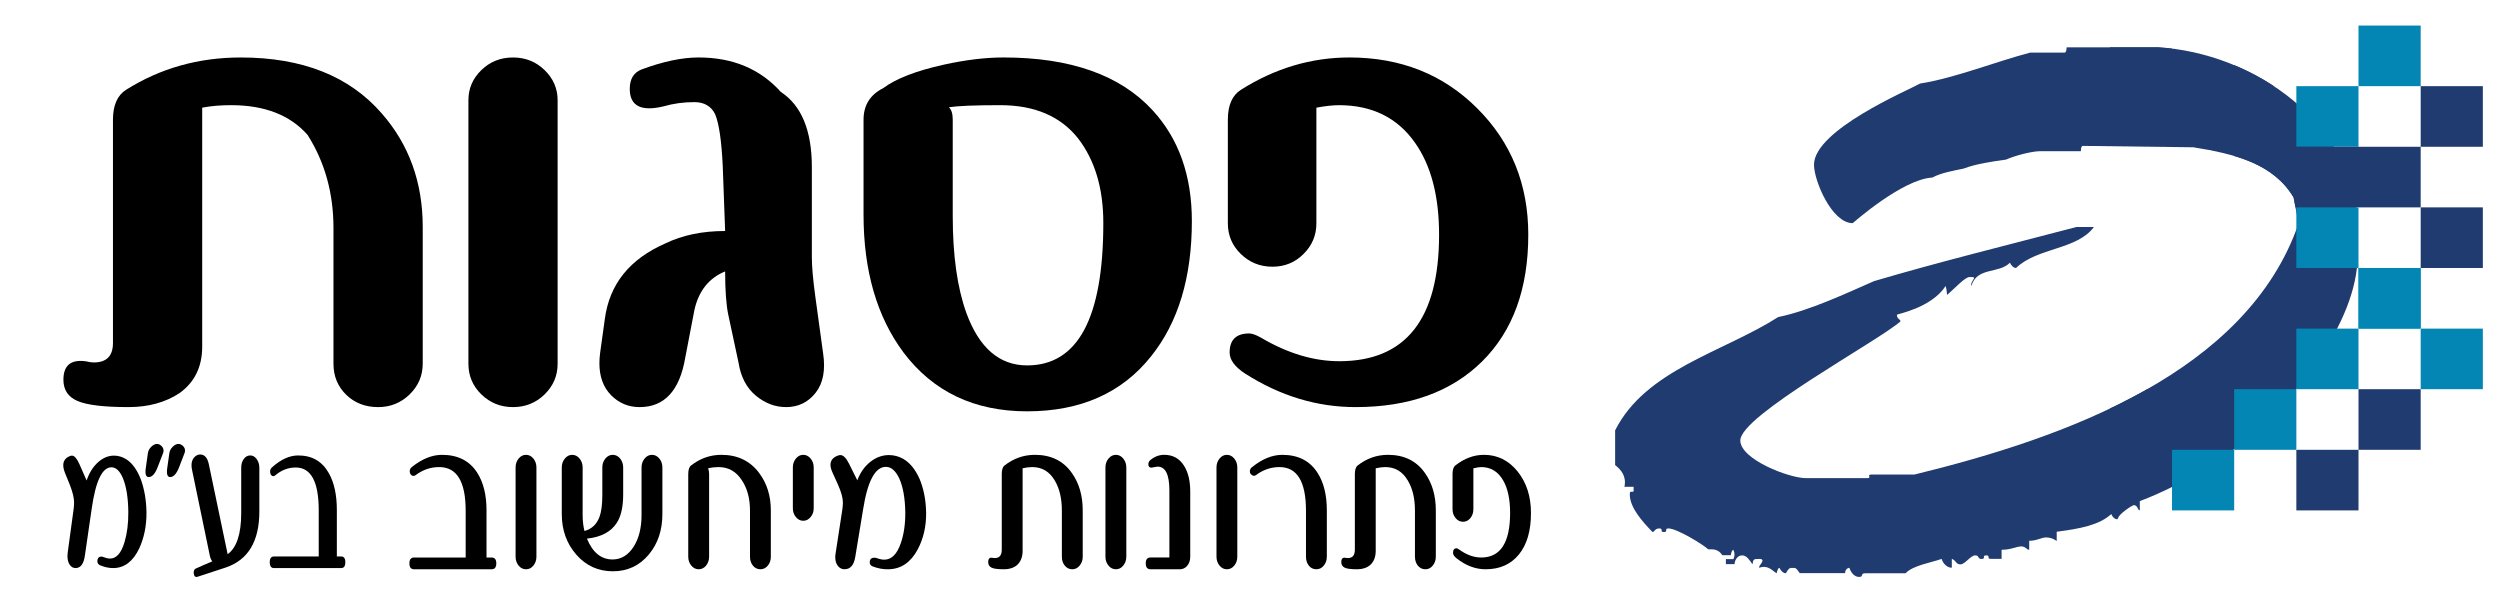 <?xml version="1.0" encoding="utf-8"?>
<!-- Generator: Adobe Illustrator 15.1.0, SVG Export Plug-In . SVG Version: 6.00 Build 0)  -->
<!DOCTYPE svg PUBLIC "-//W3C//DTD SVG 1.1//EN" "http://www.w3.org/Graphics/SVG/1.1/DTD/svg11.dtd">
<svg version="1.1" xmlns="http://www.w3.org/2000/svg" xmlns:xlink="http://www.w3.org/1999/xlink" x="0px" y="0px" width="336px"
	 height="80.625px" viewBox="0 0 336 80.625" enable-background="new 0 0 336 80.625" xml:space="preserve">
<g id="Layer_1">
</g>
<g id="Background">
</g>
<g id="Guides">
</g>
<g id="Foreground">
	<g>
		<g>
			<g>
				<defs>
					<path id="SVGID_1_" d="M277.753,6.357h12.223c12.845,0.704,26.93,10.271,26.93,24.572c0,0.603-0.072,1.112-0.072,1.716
						c0,0.606,0.032,1.084,0.032,1.69c0,8.981-8.62,19.983-16.968,26.315c-0.987,0.579-2.096,0.486-3.052,0.845l-1.941,2.407
						c-2.395,1.248-4.268,2.285-7.316,3.449v1.225c-0.341,0.029-0.217-0.69-0.838-0.69c-0.089,0-2.039,1.155-2.141,1.898
						c-0.334,0.035-0.69-0.275-0.851-0.697c-1.626,1.482-4.17,1.968-7.338,2.378v1.243c-0.397-0.273-0.81-0.479-1.429-0.479
						c-0.617,0-1.36,0.486-2.267,0.447v1.208c-0.331,0.034-0.455-0.447-1.074-0.447c-0.618,0-1.484,0.481-2.638,0.447v1.225h-1.447
						c-0.618,0.016,0-0.466-0.618-0.466s0,0.481-0.618,0.481s-0.248-0.481-0.866-0.481s-1.363,1.209-1.982,1.209
						c-0.617,0-0.531-0.491-1.158-0.748v1.194c-0.572,0.035-1.186-0.532-1.371-1.183c-1.204,0.456-3.905,0.872-4.843,1.935h-5.471
						c-0.614,0.01-0.153,0.491-0.772,0.491s-1.107-0.567-1.311-1.233c-0.175,0.025-0.547,0.144-0.583,0.722h-6.087
						c-0.537-0.784-0.59-0.696-0.932-0.696c-0.312,0-0.479-0.125-0.927,0.708c-0.312,0.019-0.672-0.292-0.873-0.727
						c-0.181,0.019-0.305,0.377-0.367,0.727c-0.435-0.183-1.125-1.199-2.357-0.727c-0.055-0.343,0.438-0.588,0.449-1.021
						c-0.22-0.203-0.011-0.169-0.629-0.169c-0.62,0-0.62,0.123-0.716,0.721c-0.384-0.545-0.77-1.202-1.388-1.202
						c-0.622,0-0.99,0.604-1.027,1.172h-1.161V75.15h1.015c0.195-0.441,0.195-0.816-0.006-1.25c-0.182,0.019-0.305,0.38-0.344,0.718
						h-1.143c-0.719-1.056-1.546-0.703-1.914-0.806c-0.617-0.59-4.176-2.791-5.321-2.791c-0.618,0,0,0.486-0.618,0.486
						c-0.621,0,0-0.486-0.621-0.486c-0.619,0-0.619,0.486-0.916,0.475c-1.278-1.327-3.047-3.221-3.047-5.063
						c0-0.599,0.285-0.199,0.516-0.4v-0.606h-1.234c0.293-1.428-0.439-2.275-1.252-2.921v-4.667
						c4.12-8.169,14.531-10.509,21.915-15.226c4.2-0.853,9.218-3.229,12.878-4.829c8.579-2.538,18.112-4.892,27.195-7.273h2.359
						c-2.274,3.083-7.575,2.736-10.465,5.504c-0.295,0.012-0.653-0.296-0.812-0.715c-1.498,1.533-4.438,0.542-5.191,3.139
						c-0.106-0.362,0.152-0.657,0.39-1.068c-0.215-0.172-0.005-0.139-0.624-0.139c-0.617,0-1.893,1.413-3.017,2.405
						c-0.075-0.353-0.063-0.782-0.208-1.198c-1.932,2.962-6.552,3.771-6.552,3.861c0,0.604,0.496,0.604,0.485,0.895
						c-3.033,2.666-21.528,12.65-21.528,15.998c0,2.567,6.593,5.071,8.818,5.071h8.265c0.618,0-0.126-0.483,0.492-0.483h5.813
						c20.309-4.956,44.709-13.704,51.638-33.732l-0.664-3.52c-2.712-4.523-7.828-5.834-13.47-6.734l-14.926-0.187
						c-0.202,0.212-0.165,0.366-0.202,0.711h-5.504c-1.173,0.021-3.383,0.609-4.544,1.131c-1.783,0.245-4.044,0.569-5.695,1.205
						c-1.277,0.272-3.039,0.563-4.209,1.208c-4.049,0.216-10.68,6.129-10.711,6.129c-2.815,0-5.198-5.731-5.198-7.845
						c0-4.678,12.628-9.999,14.255-10.917c4.756-0.758,10.189-2.956,14.819-4.163h4.672C277.753,6.859,277.717,6.701,277.753,6.357z
						"/>
				</defs>
				<use xlink:href="#SVGID_1_"  overflow="visible" fill-rule="evenodd" clip-rule="evenodd" fill="#1F3B70"/>
				<clipPath id="SVGID_2_">
					<use xlink:href="#SVGID_1_"  overflow="visible"/>
				</clipPath>
				
					<rect x="300.276" y="19.726" clip-path="url(#SVGID_2_)" fill-rule="evenodd" clip-rule="evenodd" fill="#1F3B70" width="8.353" height="8.146"/>
				
					<rect x="283.564" y="52.307" clip-path="url(#SVGID_2_)" fill-rule="evenodd" clip-rule="evenodd" fill="#1F3B70" width="8.355" height="8.147"/>
				
					<rect x="283.564" y="3.435" clip-path="url(#SVGID_2_)" fill-rule="evenodd" clip-rule="evenodd" fill="#1F3B70" width="8.355" height="8.145"/>
				
					<rect x="300.276" y="3.435" clip-path="url(#SVGID_2_)" fill-rule="evenodd" clip-rule="evenodd" fill="#1F3B70" width="8.353" height="8.145"/>
			</g>
			<rect x="316.983" y="3.435" fill-rule="evenodd" clip-rule="evenodd" fill="#0486B5" width="8.357" height="8.145"/>
			<rect x="308.629" y="11.58" fill-rule="evenodd" clip-rule="evenodd" fill="#0486B5" width="8.354" height="8.146"/>
			<rect x="325.341" y="11.58" fill-rule="evenodd" clip-rule="evenodd" fill="#1F3B70" width="8.354" height="8.146"/>
			<rect x="325.341" y="27.871" fill-rule="evenodd" clip-rule="evenodd" fill="#1F3B70" width="8.354" height="8.146"/>
			<rect x="308.648" y="19.726" fill-rule="evenodd" clip-rule="evenodd" fill="#1F3B70" width="16.692" height="8.146"/>
			<rect x="308.629" y="27.871" fill-rule="evenodd" clip-rule="evenodd" fill="#0486B5" width="8.354" height="8.146"/>
			<rect x="316.983" y="36.017" fill-rule="evenodd" clip-rule="evenodd" fill="#00ACD4" width="8.357" height="8.148"/>
			<rect x="300.276" y="52.307" fill-rule="evenodd" clip-rule="evenodd" fill="#0486B5" width="8.353" height="8.147"/>
			<rect x="291.92" y="60.454" fill-rule="evenodd" clip-rule="evenodd" fill="#0486B5" width="8.356" height="8.146"/>
			<rect x="325.341" y="44.165" fill-rule="evenodd" clip-rule="evenodd" fill="#0486B5" width="8.354" height="8.142"/>
			<rect x="308.629" y="44.165" fill-rule="evenodd" clip-rule="evenodd" fill="#0486B5" width="8.354" height="8.142"/>
			<rect x="316.983" y="52.307" fill-rule="evenodd" clip-rule="evenodd" fill="#1F3B70" width="8.357" height="8.147"/>
			<rect x="308.629" y="60.454" fill-rule="evenodd" clip-rule="evenodd" fill="#1F3B70" width="8.354" height="8.146"/>
			<rect x="316.983" y="36.017" fill-rule="evenodd" clip-rule="evenodd" fill="#0486B5" width="8.357" height="8.148"/>
		</g>
		<g>
			<g>
				<path fill-rule="evenodd" clip-rule="evenodd" d="M56.812,48.89c0,1.61-0.589,2.978-1.758,4.119
					c-1.173,1.139-2.586,1.706-4.239,1.706c-1.714,0-3.143-0.555-4.283-1.656c-1.14-1.114-1.713-2.498-1.713-4.167V30.667
					c0-4.699-1.158-8.879-3.487-12.542c-2.344-2.662-5.77-3.991-10.283-3.991c-1.361,0-2.655,0.104-3.873,0.334v32.117
					c0,2.71-1.02,4.791-3.043,6.247c-1.903,1.254-4.19,1.882-6.857,1.882c-3.282,0-5.562-0.269-6.84-0.814
					c-1.278-0.541-1.913-1.492-1.913-2.862c0-1.925,0.994-2.748,2.988-2.484c0.431,0.105,0.795,0.16,1.094,0.16
					c1.719,0,2.577-0.872,2.577-2.612V16.09c0-1.942,0.592-3.283,1.764-4.023c4.607-2.9,9.741-4.342,15.417-4.342
					c8.271,0,14.581,2.502,18.932,7.505c3.678,4.191,5.52,9.278,5.52,15.27V48.89z"/>
				<path fill-rule="evenodd" clip-rule="evenodd" d="M74.944,48.89c0,1.61-0.583,2.978-1.752,4.119
					c-1.176,1.139-2.589,1.706-4.242,1.706c-1.665,0-3.076-0.567-4.245-1.7c-1.165-1.13-1.75-2.505-1.75-4.125V13.465
					c0-1.573,0.58-2.919,1.744-4.047c1.164-1.134,2.582-1.693,4.251-1.693c1.663,0,3.078,0.563,4.242,1.694
					c1.169,1.135,1.752,2.482,1.752,4.046V48.89z"/>
				<path fill-rule="evenodd" clip-rule="evenodd" d="M97.458,36.479c-2.177,0.889-3.557,2.616-4.131,5.192l-1.23,6.405
					c-0.753,4.424-2.795,6.639-6.137,6.639c-1.484,0-2.758-0.525-3.817-1.589c-1.053-1.061-1.583-2.501-1.583-4.318
					c0-0.426,0.035-0.897,0.101-1.412l0.634-4.562c0.627-4.656,3.341-8.023,8.126-10.114c2.298-1.116,4.976-1.672,8.038-1.672
					l-0.324-8.783c-0.16-3.341-0.5-5.647-1.014-6.907c-0.541-1.088-1.474-1.632-2.809-1.632c-1.434,0-2.821,0.188-4.154,0.575
					c-3.009,0.718-4.518-0.066-4.518-2.355c0-1.319,0.524-2.188,1.568-2.603c2.902-1.083,5.466-1.618,7.684-1.618
					c4.589,0,8.271,1.538,11.054,4.633c2.778,1.825,4.167,5.19,4.167,10.106v12.103c0,1.272,0.158,3.039,0.469,5.313l1.04,7.58
					c0.346,2.272,0.01,4.049-1.005,5.333c-1.014,1.286-2.336,1.922-3.971,1.922c-1.463,0-2.818-0.511-4.066-1.545
					c-1.243-1.035-2.019-2.51-2.323-4.442l-1.379-6.44c-0.273-1.305-0.419-3.251-0.419-5.82V36.479z"/>
				<path fill-rule="evenodd" clip-rule="evenodd" d="M160.186,29.713c0,7.564-1.83,13.626-5.486,18.181
					c-3.917,4.925-9.471,7.389-16.653,7.389c-7.096,0-12.624-2.633-16.602-7.892c-3.591-4.814-5.385-10.997-5.385-18.558v-12.74
					c0-1.946,0.881-3.356,2.629-4.236c1.712-1.285,4.43-2.339,8.137-3.16c2.951-0.651,5.627-0.973,8.032-0.973
					c9.02,0,15.699,2.364,20.047,7.092C158.426,18.639,160.186,23.606,160.186,29.713z M148.286,29.954
					c0-4.633-1.132-8.419-3.389-11.351c-2.362-2.983-5.85-4.468-10.459-4.468c-3.376,0-5.68,0.093-6.909,0.279
					c0.351,0.316,0.519,0.877,0.519,1.692v12.97c0,5.244,0.605,9.564,1.825,12.972c1.724,4.71,4.444,7.062,8.173,7.062
					C144.868,49.11,148.286,42.731,148.286,29.954z"/>
				<path fill-rule="evenodd" clip-rule="evenodd" d="M165.023,16.09c0-1.942,0.585-3.283,1.764-4.028
					c4.596-2.898,9.461-4.338,14.582-4.338c6.883,0,12.606,2.275,17.172,6.838c4.573,4.56,6.86,10.223,6.86,16.974
					c0,7.273-2.074,12.955-6.21,17.045c-4.141,4.089-9.805,6.133-17.005,6.133c-5.188,0-10.136-1.501-14.845-4.505
					c-1.384-0.901-2.079-1.844-2.079-2.835c0-1.709,0.886-2.559,2.634-2.559c0.38,0,0.904,0.188,1.579,0.568
					c3.576,2.109,7.088,3.163,10.529,3.163c8.937,0,13.408-5.669,13.408-17.01c0-5.178-1.081-9.295-3.224-12.336
					c-2.362-3.377-5.774-5.065-10.234-5.065c-0.773,0-1.784,0.104-3.033,0.334v15.55c0,1.597-0.569,2.963-1.719,4.108
					c-1.138,1.145-2.542,1.719-4.185,1.719c-1.662,0-3.082-0.574-4.245-1.705c-1.169-1.133-1.75-2.506-1.75-4.124V16.09z"/>
			</g>
			<g>
				<path fill-rule="evenodd" clip-rule="evenodd" d="M195.219,63.718c0-0.577,0.128-0.965,0.377-1.16
					c1.213-0.949,2.499-1.429,3.851-1.429c1.808,0,3.312,0.746,4.517,2.234c1.198,1.489,1.798,3.356,1.798,5.579
					c0,2.394-0.535,4.248-1.623,5.579c-1.085,1.331-2.567,1.988-4.473,1.988c-1.364,0-2.667-0.491-3.915-1.481
					c-0.31-0.25-0.465-0.491-0.465-0.72c0-0.417,0.164-0.621,0.491-0.621c0.058,0,0.18,0.059,0.352,0.184
					c0.985,0.706,1.967,1.058,2.949,1.058c2.587,0,3.881-1.998,3.881-6c0-1.806-0.305-3.25-0.913-4.324
					c-0.69-1.222-1.679-1.829-2.979-1.829c-0.219,0-0.569,0.053-1.044,0.162v5.493c0,0.47-0.134,0.868-0.401,1.202
					c-0.271,0.328-0.601,0.492-0.991,0.492c-0.39,0-0.72-0.164-0.995-0.492c-0.278-0.334-0.415-0.732-0.415-1.202V63.718z"/>
				<path fill-rule="evenodd" clip-rule="evenodd" d="M192.975,74.817c0,0.463-0.142,0.866-0.411,1.201
					c-0.275,0.334-0.605,0.491-0.994,0.491c-0.399,0-0.73-0.157-1.006-0.479c-0.258-0.326-0.395-0.727-0.395-1.213v-6.176
					c0-1.646-0.317-3.002-0.959-4.058c-0.703-1.208-1.717-1.808-3.031-1.808c-0.38,0-0.81,0.053-1.283,0.162v11.095
					c0,0.83-0.25,1.467-0.759,1.916c-0.455,0.378-1.029,0.561-1.71,0.561c-0.859,0-1.432-0.069-1.722-0.227
					c-0.289-0.151-0.435-0.401-0.435-0.734c0-0.475,0.199-0.662,0.599-0.571c0.105,0.016,0.2,0.025,0.29,0.025
					c0.625,0,0.934-0.375,0.934-1.13V63.718c0-0.577,0.125-0.965,0.378-1.16c1.217-0.949,2.574-1.429,4.072-1.429
					c2.179,0,3.836,0.82,4.979,2.456c0.965,1.364,1.452,3.03,1.452,5.007V74.817z"/>
				<path fill-rule="evenodd" clip-rule="evenodd" d="M178.327,74.817c0,0.463-0.135,0.866-0.41,1.201
					c-0.276,0.334-0.604,0.491-0.995,0.491c-0.408,0-0.75-0.157-1.009-0.479c-0.258-0.326-0.389-0.727-0.389-1.213v-6.176
					c0-3.907-1.185-5.866-3.558-5.866c-1.144,0-2.197,0.354-3.161,1.079c-0.181,0.127-0.354,0.127-0.529,0
					c-0.194-0.111-0.296-0.28-0.296-0.516c0-0.234,0.115-0.433,0.34-0.59c1.357-1.083,2.704-1.618,4.022-1.618
					c2.151,0,3.734,0.82,4.758,2.456c0.819,1.287,1.227,2.961,1.227,5.007V74.817z"/>
				<path fill-rule="evenodd" clip-rule="evenodd" d="M166.293,74.817c0,0.463-0.135,0.866-0.41,1.201
					c-0.274,0.334-0.604,0.491-0.988,0.491c-0.387,0-0.716-0.157-0.988-0.491c-0.275-0.335-0.411-0.738-0.411-1.201V62.829
					c0-0.47,0.136-0.863,0.411-1.201c0.272-0.331,0.602-0.498,0.988-0.498c0.385,0,0.714,0.167,0.988,0.498
					c0.275,0.338,0.41,0.731,0.41,1.201V74.817z"/>
				<path fill-rule="evenodd" clip-rule="evenodd" d="M159.969,74.817c0,0.486-0.13,0.887-0.401,1.213
					c-0.263,0.322-0.599,0.479-0.995,0.479h-3.938c-0.434,0-0.646-0.26-0.646-0.789c0-0.533,0.211-0.792,0.636-0.792h2.541
					c0-0.042,0-0.086,0-0.139v-8.877c0-2.125-0.53-3.197-1.587-3.197c-0.077,0-0.215,0.025-0.421,0.067
					c-0.205,0.049-0.339,0.072-0.4,0.072c-0.278,0-0.419-0.148-0.419-0.46c0-0.213,0.085-0.396,0.244-0.54
					c0.565-0.479,1.195-0.725,1.889-0.725c1.158,0,2.041,0.486,2.652,1.454c0.563,0.879,0.844,2.042,0.844,3.479V74.817z"/>
				<path fill-rule="evenodd" clip-rule="evenodd" d="M151.377,74.817c0,0.463-0.142,0.866-0.415,1.201
					c-0.271,0.334-0.601,0.491-0.989,0.491c-0.381,0-0.714-0.157-0.99-0.491c-0.275-0.335-0.411-0.738-0.411-1.201V62.829
					c0-0.47,0.135-0.863,0.411-1.201c0.275-0.331,0.609-0.498,0.99-0.498c0.389,0,0.719,0.167,0.989,0.498
					c0.272,0.338,0.415,0.731,0.415,1.201V74.817z"/>
				<path fill-rule="evenodd" clip-rule="evenodd" d="M145.518,74.817c0,0.463-0.135,0.866-0.416,1.201
					c-0.273,0.334-0.601,0.491-0.988,0.491c-0.399,0-0.728-0.157-0.998-0.479c-0.272-0.326-0.401-0.727-0.401-1.213v-6.176
					c0-1.646-0.319-3.002-0.954-4.058c-0.71-1.208-1.721-1.808-3.033-1.808c-0.389,0-0.818,0.053-1.289,0.162v11.095
					c0,0.83-0.254,1.467-0.755,1.916c-0.458,0.378-1.027,0.561-1.713,0.561c-0.858,0-1.433-0.069-1.722-0.227
					c-0.295-0.151-0.434-0.401-0.434-0.734c0-0.475,0.199-0.662,0.598-0.571c0.106,0.016,0.2,0.025,0.291,0.025
					c0.625,0,0.933-0.375,0.933-1.13V63.718c0-0.577,0.127-0.965,0.374-1.16c1.226-0.949,2.579-1.429,4.079-1.429
					c2.177,0,3.839,0.82,4.978,2.456c0.966,1.364,1.45,3.03,1.45,5.007V74.817z"/>
				<path fill-rule="evenodd" clip-rule="evenodd" d="M124.473,68.942c0.014,1.815-0.366,3.449-1.133,4.903
					c-0.937,1.742-2.239,2.636-3.918,2.664c-0.693,0.023-1.398-0.104-2.112-0.373c-0.28-0.106-0.419-0.284-0.419-0.539
					c0-0.431,0.208-0.642,0.639-0.642c0.059,0,0.125,0.003,0.2,0.021l0.418,0.134c0.241,0.076,0.465,0.111,0.69,0.111
					c0.991,0,1.732-0.748,2.237-2.236c0.411-1.194,0.611-2.576,0.596-4.134c-0.031-1.921-0.307-3.447-0.82-4.572
					c-0.488-1.019-1.082-1.533-1.793-1.533c-1.428,0-2.451,1.894-3.051,5.683l-1.054,6.387c-0.176,1.132-0.66,1.692-1.449,1.692
					c-0.351,0-0.649-0.142-0.884-0.44c-0.24-0.296-0.361-0.696-0.361-1.201c0-0.159,0.018-0.319,0.046-0.486l0.909-5.921
					c0.045-0.358,0.072-0.667,0.072-0.914c0-0.616-0.218-1.405-0.647-2.377l-0.753-1.669c-0.18-0.396-0.27-0.738-0.27-1.021
					c0-0.523,0.261-0.905,0.779-1.157c0.205-0.111,0.395-0.16,0.554-0.16c0.387,0,0.775,0.382,1.159,1.155l1.115,2.239
					c0.395-1.051,0.979-1.871,1.754-2.484c0.77-0.609,1.603-0.91,2.491-0.91c0.671,0,1.304,0.164,1.916,0.502
					c0.903,0.523,1.637,1.421,2.203,2.694C124.148,65.69,124.447,67.22,124.473,68.942z"/>
				<path fill-rule="evenodd" clip-rule="evenodd" d="M109.362,68.294c0,0.473-0.138,0.871-0.416,1.199
					c-0.275,0.331-0.6,0.5-0.987,0.5c-0.393,0-0.716-0.169-0.99-0.5c-0.275-0.328-0.41-0.727-0.41-1.199v-5.465
					c0-0.47,0.134-0.863,0.41-1.201c0.273-0.331,0.597-0.498,0.99-0.498c0.388,0,0.712,0.167,0.987,0.498
					c0.278,0.338,0.416,0.731,0.416,1.201V68.294z"/>
				<path fill-rule="evenodd" clip-rule="evenodd" d="M103.602,74.817c0,0.463-0.134,0.866-0.409,1.201
					c-0.274,0.334-0.605,0.491-0.99,0.491c-0.4,0-0.734-0.157-1.003-0.479c-0.267-0.326-0.401-0.727-0.401-1.213v-6.176
					c0-1.618-0.352-2.968-1.07-4.058c-0.766-1.208-1.821-1.808-3.155-1.808c-0.458,0-0.928,0.053-1.398,0.162
					c0.09,0.266,0.129,0.525,0.129,0.78v11.099c0,0.463-0.139,0.866-0.41,1.201c-0.274,0.334-0.605,0.491-0.99,0.491
					c-0.388,0-0.717-0.157-0.991-0.491c-0.278-0.335-0.413-0.738-0.413-1.201V63.718c0-0.577,0.125-0.965,0.381-1.16
					c1.214-0.949,2.573-1.429,4.07-1.429c2.178,0,3.877,0.82,5.09,2.456c1.04,1.396,1.558,3.065,1.558,5.007V74.817z"/>
				<path fill-rule="evenodd" clip-rule="evenodd" d="M83.755,62.825v3.606c0,1.668-0.279,2.937-0.844,3.812
					c-0.77,1.225-2.113,1.942-4.025,2.148c0.769,1.873,1.919,2.801,3.445,2.801c1.154,0,2.108-0.583,2.848-1.74
					c0.695-1.116,1.045-2.521,1.045-4.228v-6.4c0-0.465,0.138-0.859,0.415-1.202c0.27-0.326,0.604-0.493,0.982-0.493
					c0.393,0,0.721,0.167,0.996,0.498c0.274,0.338,0.409,0.731,0.409,1.201v6.255c0,2.169-0.603,3.983-1.822,5.438
					c-1.259,1.509-2.872,2.259-4.825,2.259c-1.975,0-3.612-0.74-4.918-2.231c-1.306-1.493-1.957-3.313-1.957-5.465v-6.255
					c0-0.47,0.137-0.863,0.417-1.201c0.268-0.331,0.597-0.498,0.987-0.498c0.38,0,0.714,0.167,0.984,0.498
					c0.275,0.338,0.416,0.731,0.416,1.201v6.407c0,0.745,0.08,1.454,0.244,2.13c0.984-0.271,1.659-0.905,2.024-1.91
					c0.253-0.683,0.378-1.662,0.378-2.937v-3.69c0-0.47,0.135-0.863,0.411-1.201c0.273-0.331,0.603-0.498,0.987-0.498
					c0.387,0,0.72,0.167,0.994,0.493C83.614,61.966,83.755,62.359,83.755,62.825z"/>
				<path fill-rule="evenodd" clip-rule="evenodd" d="M72.096,74.817c0,0.463-0.136,0.866-0.409,1.201
					c-0.274,0.334-0.603,0.491-0.99,0.491c-0.389,0-0.714-0.157-0.994-0.491c-0.273-0.335-0.407-0.738-0.407-1.201V62.829
					c0-0.47,0.134-0.863,0.407-1.201c0.28-0.331,0.605-0.498,0.994-0.498c0.387,0,0.715,0.167,0.99,0.498
					c0.273,0.338,0.409,0.731,0.409,1.201V74.817z"/>
				<path fill-rule="evenodd" clip-rule="evenodd" d="M66.703,75.721c0,0.529-0.213,0.789-0.645,0.789H55.666
					c-0.432,0-0.641-0.26-0.641-0.789c0-0.533,0.209-0.792,0.641-0.792h6.92v-6.294c0-3.907-1.184-5.859-3.558-5.859
					c-1.144,0-2.196,0.354-3.16,1.079c-0.194,0.139-0.38,0.148-0.554,0.021c-0.167-0.123-0.245-0.31-0.245-0.558
					c0-0.213,0.103-0.412,0.308-0.569c1.365-1.083,2.708-1.618,4.031-1.618c2.149,0,3.732,0.815,4.756,2.445
					c0.814,1.289,1.224,2.96,1.224,5.002v6.352h0.669C66.49,74.929,66.703,75.188,66.703,75.721z"/>
				<g>
					<path fill-rule="evenodd" clip-rule="evenodd" d="M46.412,75.563c0,0.519-0.186,0.787-0.561,0.787h-9.034
						c-0.372,0-0.563-0.269-0.563-0.787c0-0.516,0.191-0.775,0.563-0.775h6.02v-6.194c0-3.845-1.031-5.764-3.098-5.764
						c-0.991,0-1.91,0.347-2.748,1.058c-0.165,0.141-0.331,0.146-0.481,0.025c-0.139-0.123-0.208-0.306-0.208-0.556
						c0-0.208,0.085-0.396,0.265-0.553c1.188-1.065,2.356-1.593,3.506-1.593c1.869,0,3.246,0.801,4.136,2.408
						c0.711,1.266,1.063,2.91,1.063,4.921v6.247h0.58C46.226,74.787,46.412,75.047,46.412,75.563z"/>
					<path fill-rule="evenodd" clip-rule="evenodd" d="M34.857,68.731c0,4.021-1.507,6.525-4.51,7.54l-3.77,1.238
						c-0.326,0.104-0.506-0.054-0.542-0.479c-0.028-0.365,0.112-0.595,0.426-0.681c0.347-0.166,1.038-0.468,2.069-0.902
						c-0.155-0.199-0.266-0.454-0.331-0.769L25.821,63.2c-0.053-0.227-0.081-0.452-0.081-0.665c0-0.6,0.23-1.044,0.68-1.324
						c0.139-0.088,0.296-0.129,0.465-0.129c0.604,0,0.992,0.428,1.177,1.29l2.534,12.115c1.213-0.88,1.823-2.727,1.823-5.534v-6.077
						c0-0.472,0.11-0.873,0.345-1.188c0.234-0.319,0.524-0.477,0.875-0.477c0.329,0,0.621,0.165,0.86,0.491
						c0.234,0.327,0.358,0.718,0.358,1.174V68.731z"/>
					<path fill-rule="evenodd" clip-rule="evenodd" d="M19.687,68.896c0.009,1.784-0.32,3.394-0.983,4.828
						c-0.82,1.711-1.955,2.588-3.408,2.625c-0.603,0.012-1.218-0.108-1.838-0.372c-0.248-0.114-0.37-0.285-0.37-0.53
						c0-0.426,0.19-0.642,0.56-0.642c0.051,0,0.105,0.012,0.175,0.035l0.365,0.125c0.206,0.074,0.405,0.108,0.595,0.108
						c0.863,0,1.508-0.733,1.948-2.194c0.354-1.183,0.529-2.539,0.514-4.071c-0.019-1.889-0.26-3.387-0.708-4.5
						c-0.42-1.004-0.944-1.504-1.558-1.504c-1.246,0-2.128,1.856-2.658,5.595l-0.913,6.28c-0.157,1.106-0.572,1.671-1.257,1.671
						c-0.307,0-0.574-0.147-0.773-0.439c-0.209-0.294-0.311-0.688-0.311-1.183c0-0.16,0.011-0.313,0.035-0.475l0.795-5.838
						c0.041-0.35,0.059-0.646,0.059-0.896c0-0.6-0.191-1.382-0.56-2.333l-0.664-1.641c-0.154-0.391-0.229-0.729-0.229-1.009
						c0-0.514,0.224-0.891,0.679-1.139c0.178-0.104,0.345-0.162,0.484-0.162c0.334,0,0.668,0.382,1.005,1.137l0.971,2.208
						c0.348-1.025,0.859-1.842,1.526-2.444c0.669-0.602,1.39-0.9,2.164-0.9c0.583,0,1.134,0.171,1.665,0.504
						c0.781,0.509,1.423,1.396,1.917,2.65C19.397,65.702,19.663,67.209,19.687,68.896z"/>
					<path fill-rule="evenodd" clip-rule="evenodd" d="M21.904,60.936l-0.738,1.908c-0.334,0.849-0.729,1.273-1.178,1.273
						c-0.385,0-0.52-0.424-0.385-1.273l0.269-1.908c0.036-0.333,0.189-0.632,0.455-0.889c0.264-0.257,0.516-0.384,0.765-0.384
						c0.216,0,0.416,0.088,0.604,0.271c0.191,0.169,0.285,0.394,0.285,0.657C21.979,60.697,21.953,60.813,21.904,60.936z"/>
					<path fill-rule="evenodd" clip-rule="evenodd" d="M24.786,60.936l-0.732,1.908c-0.341,0.849-0.735,1.273-1.183,1.273
						c-0.386,0-0.517-0.424-0.386-1.273l0.271-1.908c0.04-0.333,0.189-0.632,0.454-0.889c0.264-0.257,0.515-0.384,0.765-0.384
						c0.213,0,0.425,0.088,0.609,0.271c0.19,0.169,0.285,0.394,0.285,0.657C24.867,60.697,24.836,60.813,24.786,60.936z"/>
				</g>
			</g>
		</g>
	</g>
</g>
</svg>
